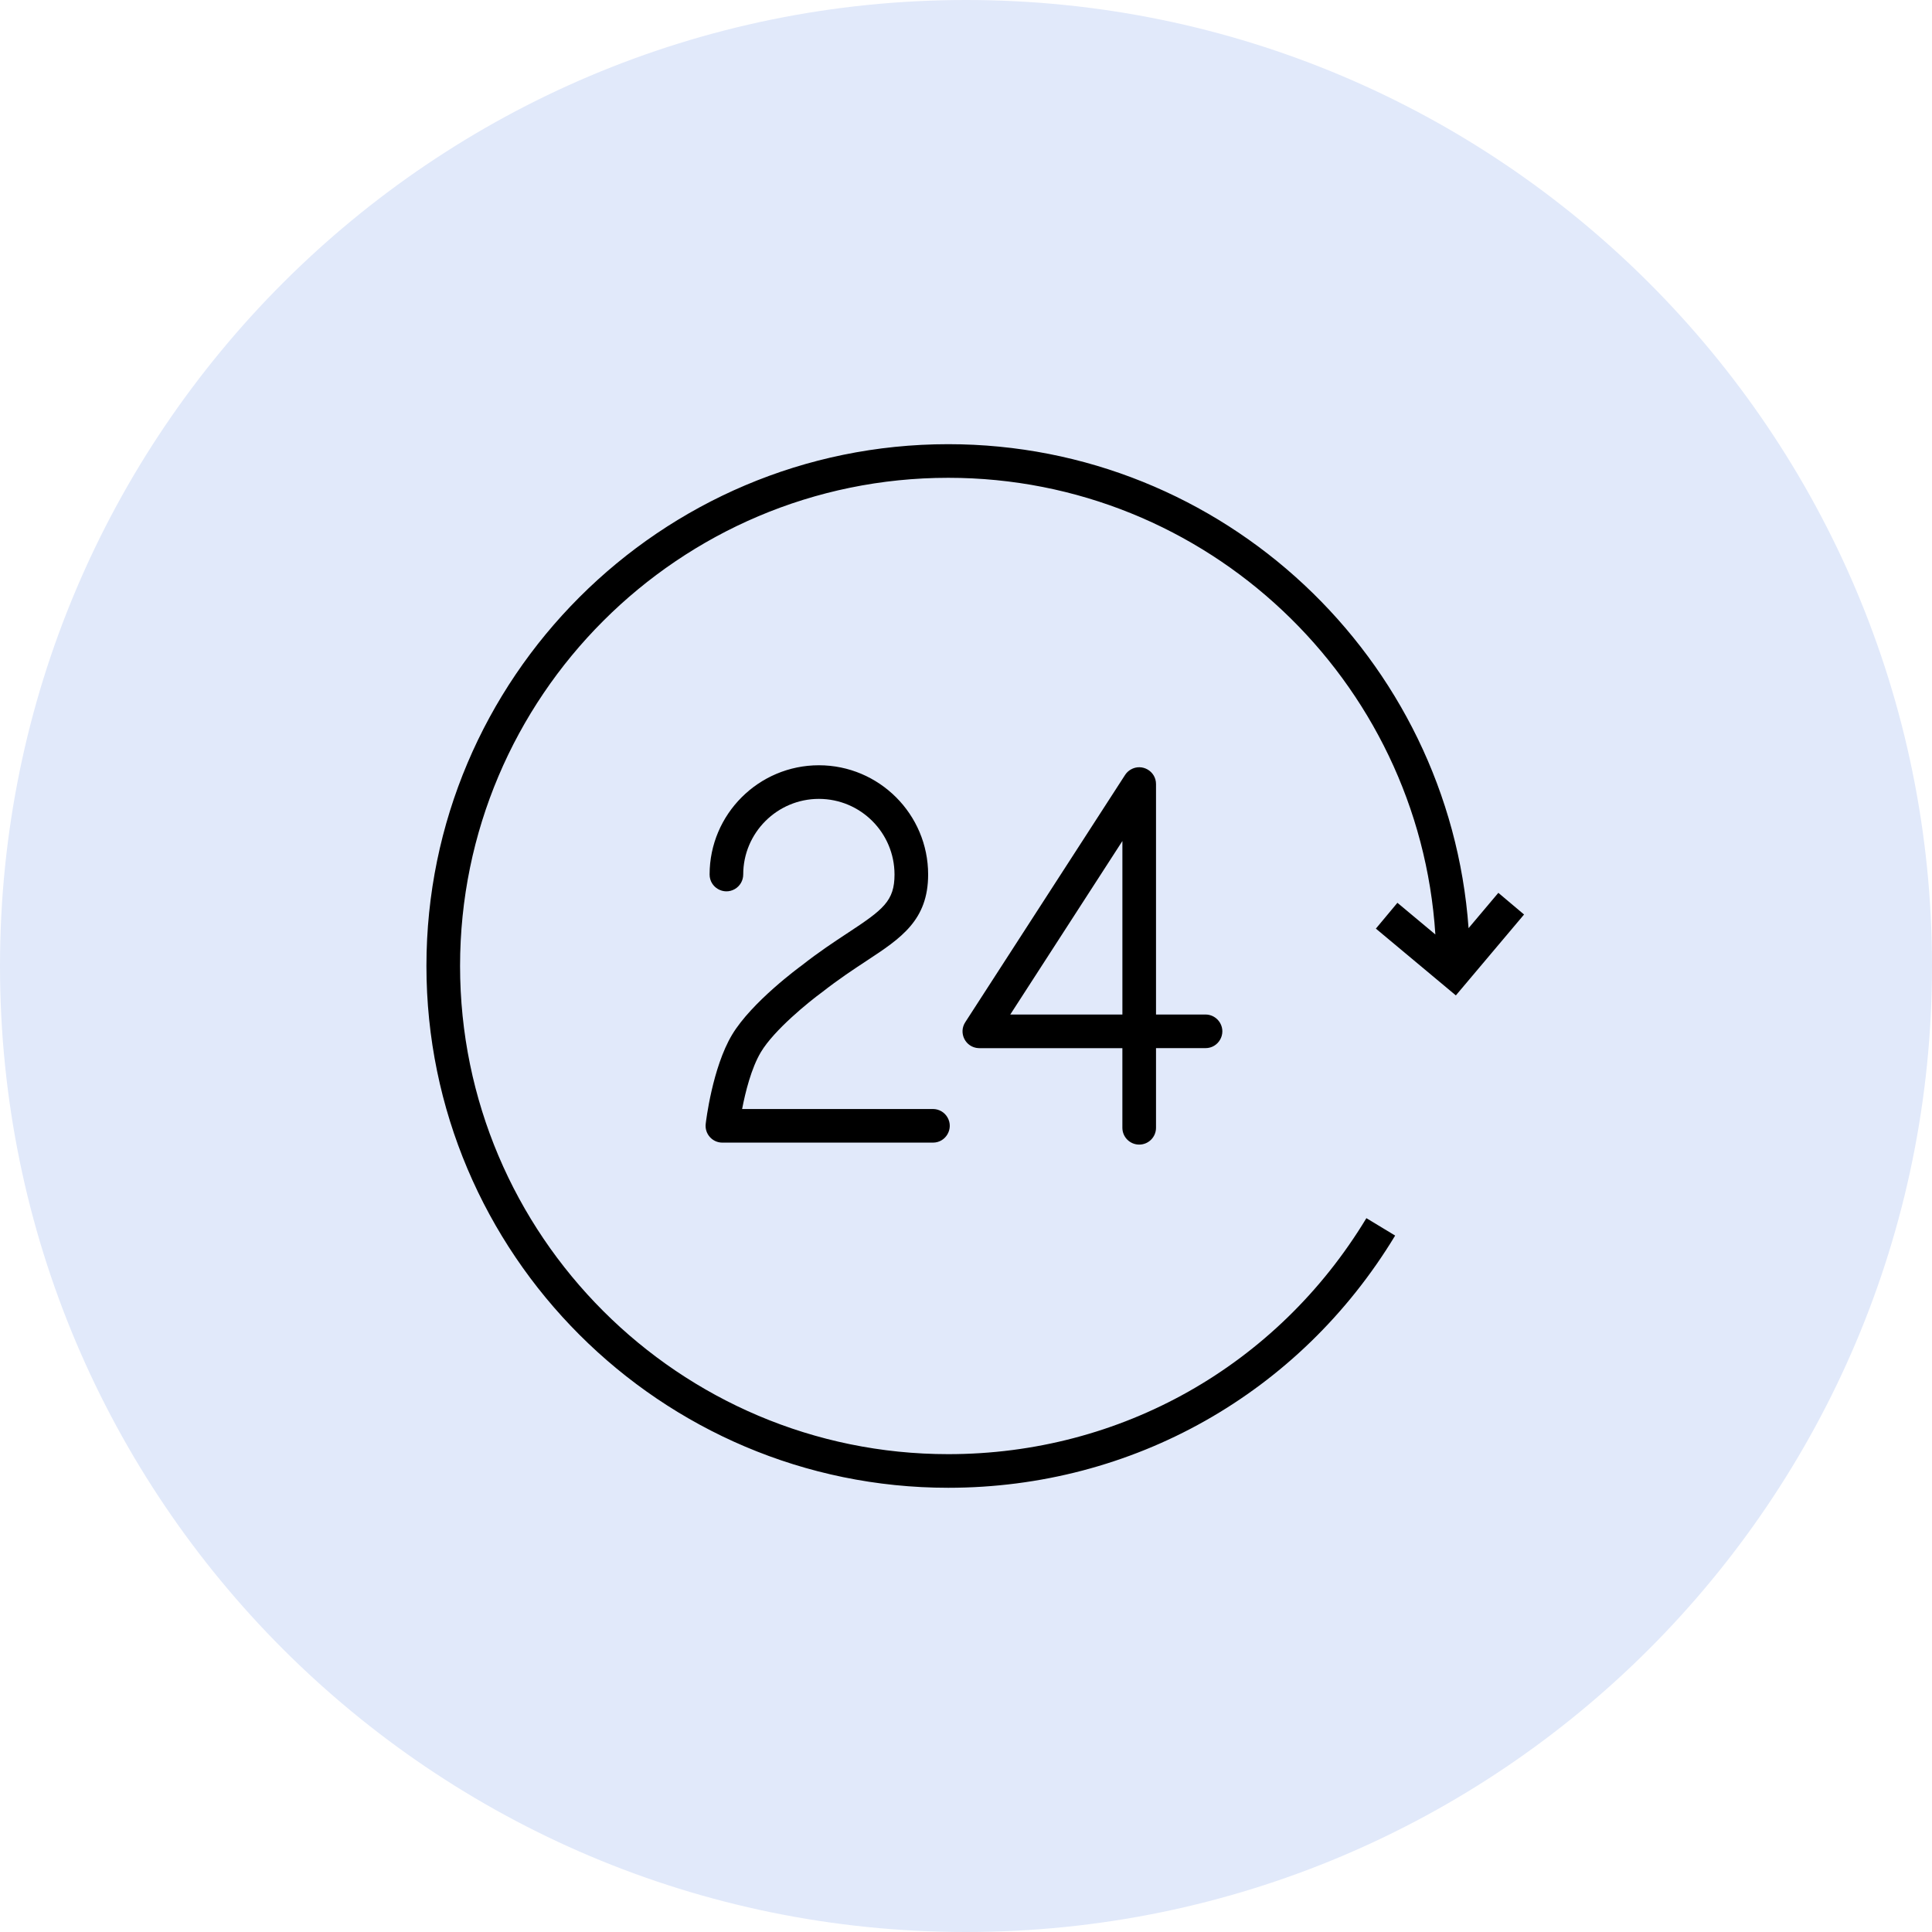<?xml version="1.0" encoding="UTF-8"?> <svg xmlns="http://www.w3.org/2000/svg" viewBox="0 0 100.00 100.00"><path fill="#e1e9fa" stroke="none" fill-opacity="1" stroke-width="1" stroke-opacity="1" color="rgb(51, 51, 51)" fill-rule="evenodd" x="0" y="0" width="100" height="100" rx="50" ry="50" id="tSvga190834337" title="Rectangle 2" d="M0 50C0 22.386 22.386 0 50 0C50 0 50 0 50 0C77.614 0 100 22.386 100 50C100 50 100 50 100 50C100 77.614 77.614 100 50 100C50 100 50 100 50 100C22.386 100 0 77.614 0 50Z"></path><path fill="#000000" stroke="#000000" fill-opacity="1" stroke-width="0" stroke-opacity="1" color="rgb(51, 51, 51)" fill-rule="evenodd" id="tSvg87aacd6eb6" title="Path 2" d="M43.897 48.277C43.188 48.744 42.385 49.272 41.496 49.972C41.391 50.048 38.908 51.864 37.892 53.558C36.872 55.261 36.54 58.054 36.527 58.172C36.467 58.689 36.871 59.143 37.391 59.142C41.024 59.142 44.657 59.142 48.289 59.142C48.959 59.142 49.377 58.417 49.042 57.837C48.887 57.568 48.6 57.402 48.289 57.402C44.997 57.402 41.705 57.402 38.412 57.402C38.578 56.539 38.886 55.287 39.386 54.453C40.077 53.3 41.883 51.843 42.546 51.359C43.404 50.686 44.175 50.178 44.855 49.731C46.634 48.56 48.04 47.635 48.04 45.264C48.04 42.147 45.503 39.61 42.386 39.61C39.267 39.61 36.729 42.147 36.729 45.264C36.729 45.934 37.454 46.353 38.034 46.018C38.303 45.862 38.469 45.575 38.469 45.264C38.469 43.106 40.226 41.35 42.386 41.35C44.547 41.352 46.298 43.103 46.3 45.264C46.3 46.632 45.722 47.077 43.897 48.277ZM58.965 59.244C59.446 59.244 59.835 58.855 59.835 58.374C59.835 57 59.835 55.625 59.835 54.251C60.689 54.251 61.543 54.251 62.398 54.251C63.067 54.251 63.486 53.526 63.151 52.946C62.995 52.677 62.708 52.511 62.398 52.511C61.543 52.511 60.689 52.511 59.835 52.511C59.835 48.535 59.835 44.559 59.835 40.583C59.835 39.913 59.109 39.495 58.53 39.83C58.41 39.899 58.309 39.995 58.234 40.111C55.477 44.377 52.72 48.643 49.962 52.909C49.597 53.47 49.976 54.215 50.644 54.251C50.66 54.252 50.676 54.252 50.693 54.252C53.16 54.252 55.627 54.252 58.094 54.252C58.094 55.626 58.094 57.001 58.094 58.375C58.095 58.855 58.485 59.244 58.965 59.244ZM52.292 52.511C54.226 49.518 56.161 46.524 58.095 43.531C58.095 46.524 58.095 49.518 58.095 52.511C56.161 52.511 54.226 52.511 52.292 52.511Z"></path><path fill="#000000" stroke="#000000" fill-opacity="1" stroke-width="0" stroke-opacity="1" color="rgb(51, 51, 51)" fill-rule="evenodd" id="tSvg1de48d058a" title="Path 3" d="M71.215 48.065C72.595 49.217 73.975 50.37 75.355 51.522C76.531 50.126 77.708 48.731 78.885 47.335C78.441 46.961 77.998 46.587 77.554 46.213C77.04 46.822 76.527 47.432 76.013 48.041C75.005 34.06 63.316 22.991 49.082 22.991C34.189 22.991 22.072 35.106 22.072 49.999C22.072 64.891 34.189 77.007 49.082 77.007C58.623 77.007 67.269 72.127 72.213 63.953C71.717 63.652 71.22 63.352 70.724 63.052C66.099 70.701 58.009 75.267 49.082 75.267C35.149 75.267 23.813 63.932 23.813 49.999C23.813 36.066 35.149 24.731 49.082 24.731C62.468 24.731 73.45 35.193 74.294 48.368C73.639 47.822 72.985 47.275 72.33 46.729C71.958 47.174 71.586 47.619 71.215 48.065Z"></path></svg> 